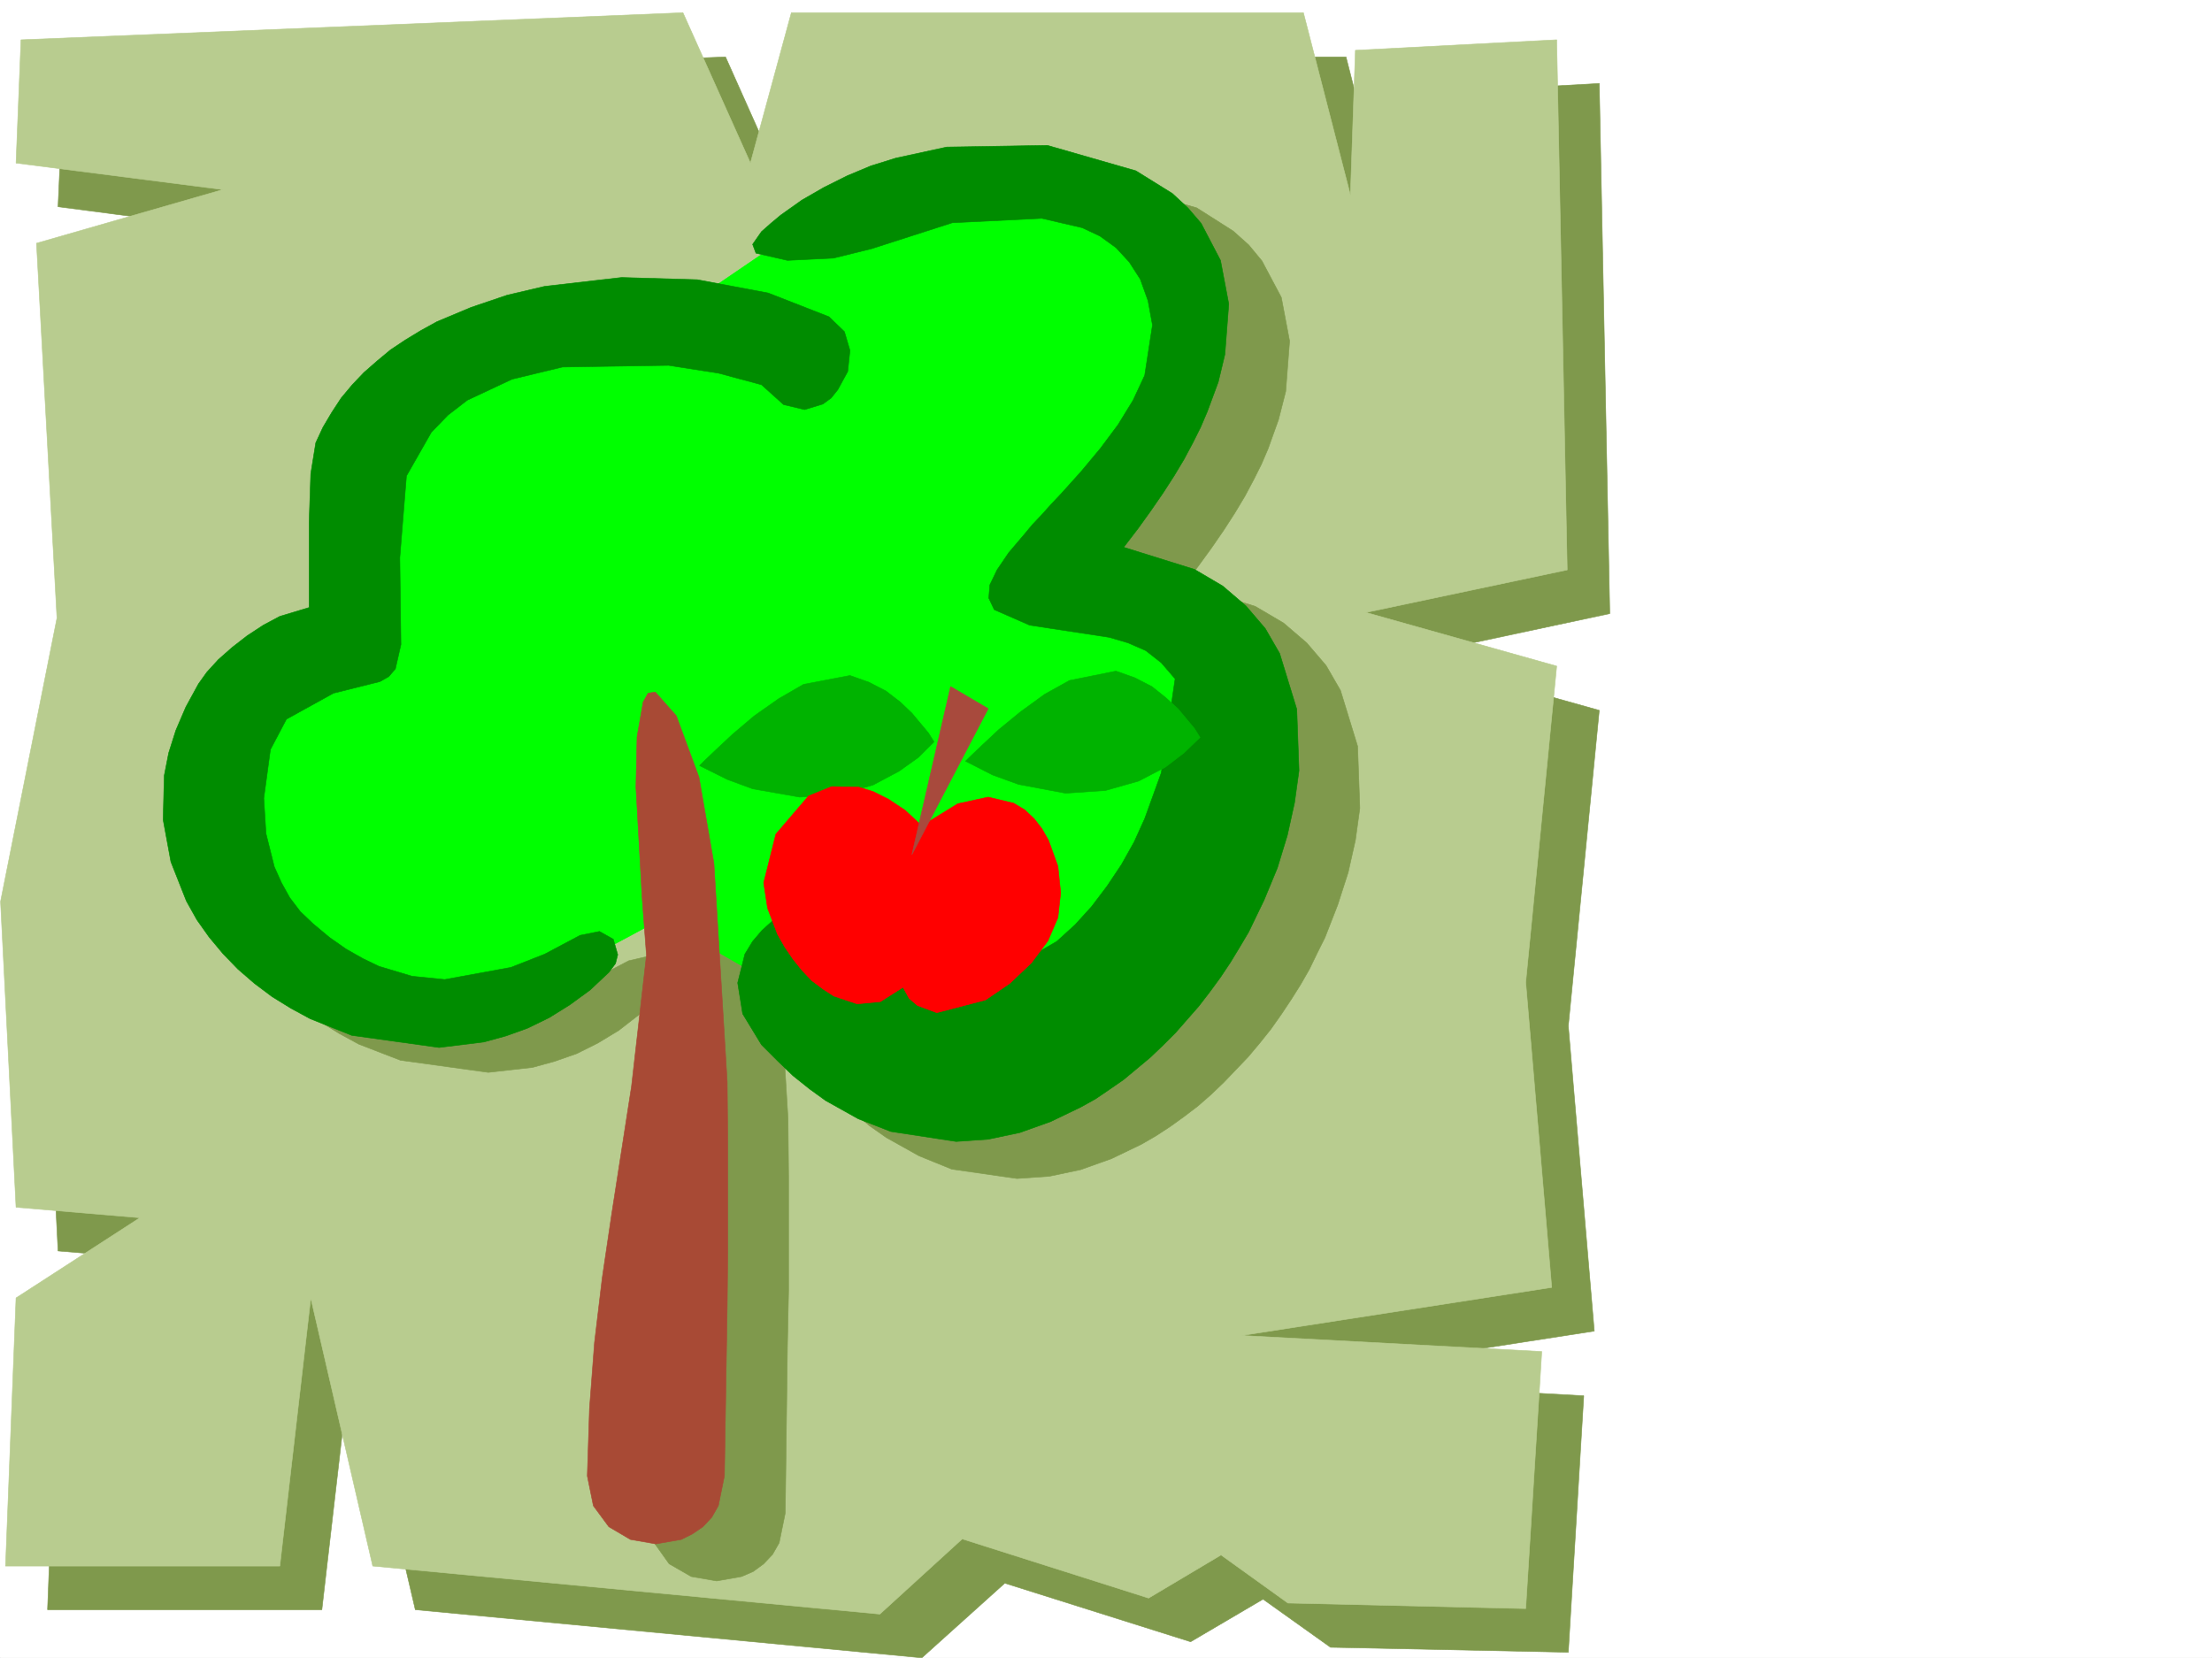 <svg xmlns="http://www.w3.org/2000/svg" width="2997.016" height="2246.297"><rect width="100%" height="100%" fill="#333333" stroke="none"/><defs><clipPath id="a"><path d="M0 0h2997v2244.137H0Zm0 0"/></clipPath><clipPath id="b"><path d="M57 74h2125v2170.137H57Zm0 0"/></clipPath></defs><path fill="#fff" d="M0 2246.297h2997.016V0H0Zm0 0"/><g clip-path="url(#a)" transform="translate(0 2.16)"><path fill="#fff" fill-rule="evenodd" stroke="#fff" stroke-linecap="square" stroke-linejoin="bevel" stroke-miterlimit="10" stroke-width=".743" d="M.742 2244.137h2995.531V-2.16H.743Zm0 0"/></g><g clip-path="url(#b)" transform="translate(0 2.16)"><path fill="#7f994c" fill-rule="evenodd" stroke="#7f994c" stroke-linecap="square" stroke-linejoin="bevel" stroke-miterlimit="10" stroke-width=".743" d="m107.133 386.57 27.722 507.832-77.144 384.98 20.957 413.481 168.602 14.235L78.668 1816.46l-14.23 362.496h371.644l41.953-362.496 84.653 362.496 686.324 65.18 112.37-101.114 251.766 79.372 98.141-57.672 91.418 65.18 322.184 6.726 20.957-347.524-406.094-22.48 420.324-65.18L2124.891 1388l41.953-427.676-259.235-72.644 273.47-58.418-14.235-718.305-273.465 14.973-6.766 195.5-62.91-246.446h-693.832l-56.184 202.97-90.675-202.97-896.836 35.973-7.508 166.996 280.23 36.715zm0 0"/></g><path fill="#b8cc8f" fill-rule="evenodd" stroke="#b8cc8f" stroke-linecap="square" stroke-linejoin="bevel" stroke-miterlimit="10" stroke-width=".743" d="m49.46 329.574 27.724 507.832L.742 1221.641l20.996 414.187 167.82 14.23-167.82 108.622-14.23 363.277h371.605l41.953-363.277 83.95 363.277 687.066 65.14 111.629-101.855 252.508 80.156 98.14-58.418 90.633 65.141 322.188 7.508 21.738-348.3-406.836-21.704 420.324-65.18-35.226-413.441 41.953-428.457-258.492-72.649 272.761-57.671-14.27-718.309-272.722 14.234-6.726 196.243-63.692-247.153H1072.2l-55.441 203.711-91.418-203.71L28.465 53.917l-6.727 167.035 280.192 35.973Zm0 0"/><path fill="#7f994c" fill-rule="evenodd" stroke="#7f994c" stroke-linecap="square" stroke-linejoin="bevel" stroke-miterlimit="10" stroke-width=".743" d="m423.336 1116.031 2.973 47.196 11.257 45.668 9.739 20.996 12.004 20.215 13.488 18.73L490 1286.039l22.484 17.984 22.48 15.72 22.485 13.488 21.738 9.738 44.926 13.488 44.223 4.496 89.89-15.719 46.493-18.726 47.191-24.711 26.2-6.023 18.765 11.261 5.984 20.957-3.011 12.004-8.25 11.223-13.489 12.746-12.71 11.223-26.977 20.957-28.465 17.242-28.504 14.234-29.95 10.477-29.991 8.25-59.942 6.726-119.097-16.46-56.227-21.743-26.195-14.23-25.492-15.72-23.97-17.983-21.741-19.473-20.957-20.957-18.727-22.485-16.5-23.968-14.234-24.711-20.957-53.918-10.52-56.93 1.527-59.156 5.98-30.734 9.74-31.438 13.488-30.73L334.93 961Zm1181.562-324.336 95.915 29.953 38.199 22.48 31.476 26.981 26.235 30.692 19.472 33.707 23.227 75.656 3.008 83.91-6.02 43.442-9.738 43.437-14.23 44.184-17.243 44.183-10.48 20.996-10.477 21.7-12.004 20.96-12.746 20.255-13.453 20.21-14.27 20.215-14.976 18.73-15.719 18.731-16.5 17.242-16.46 17.203-17.243 16.5-17.988 15.72-18.727 14.234-18.73 13.488-19.473 12.707-19.508 11.262-40.43 19.468-41.956 14.977-42.735 8.992-43.441 2.973-88.402-12.707-44.223-17.985-44.223-24.71-22.445-15.758-21.738-17.95-20.996-19.472-21.7-22.48-25.496-41.212-6.723-41.914 9.735-39.726 9.734-17.203 13.492-14.977 14.973-12.746 17.246-10.48 39.684-9.735 42.738 7.469 43.442 26.976 16.5 14.235 16.46 11.219 32.961 17.988 31.473 10.476 31.477 3.012 58.457-12.004 53.918-31.433 24.75-22.485 22.48-24.71 20.961-27.723 19.469-29.207 16.5-30.696 14.976-31.472 22.485-61.426 18.726-128.094-18.726-21.7-20.961-15.718-24.004-11.262-25.457-7.468-107.914-15.754-47.938-21.703-7.508-14.973 1.528-18.73 9.734-20.215 15.719-22.485 20.254-25.453 11.965-12.746 12.746-14.23 12.746-13.493 13.488-14.23 13.492-14.977 13.489-15.718 26.195-30.73 23.969-32.18 20.253-32.961 15.72-33.707 10.519-68.934-6.024-32.922-10.476-28.465-14.977-23.965-17.988-19.472-21.738-15.758-23.97-11.223-55.44-12.746-120.625 6.766-109.403 34.445-51.691 12.707-62.207 3.754-42.696-10.477-4.496-11.964 12.004-16.5 12.707-11.965 13.489-10.52 28.464-20.215 29.989-17.984 31.476-15.719 32.219-12.707 33.703-11.261 68.934-14.977 135.597-2.227 120.664 34.446 49.422 31.437 20.996 18.73 17.989 21.739 26.234 49.422 11.223 59.16-5.239 68.188-9.738 38.203-14.23 39.683-8.992 20.961-10.52 20.996-11.965 22.442-13.488 22.484-14.977 23.223-16.5 23.968-17.984 24.711zM998.77 1020.902l30.695 82.383 20.254 117.613 17.984 295.086.742 78.672v154.285l-1.523 72.649-2.973 228.46-8.25 40.43-8.992 15.758-12.004 12.707-14.23 10.48-15.72 6.766-33.706 5.98-34.485-5.98-29.949-17.246-20.254-28.464-8.25-40.43 2.266-91.375 7.508-88.406 10.48-87.622 12.746-86.882 13.489-86.88 13.449-86.878 20.254-177.516-5.98-79.41-8.25-148.309 1.484-67.406 7.507-47.937 7.47-11.223 9.734-2.266zm0 0"/><path fill="#0f0" fill-rule="evenodd" stroke="#0f0" stroke-linecap="square" stroke-linejoin="bevel" stroke-miterlimit="10" stroke-width=".743" d="m895.352 1245.61-227.758 122.07-252.508-23.969-146.117-235.93 32.219-195.5 195.578-48.68 24.71-341.538 170.829-98.141 211.297 8.25 179.078-122.07 268.226-72.649 187.328 48.68 48.68 122.07-40.469 194.758-130.359 179 179.078 24.71 81.68 137.829-65.18 277.14-212.039 244.18-333.445-122.109zm0 0"/><path fill="#008c00" fill-rule="evenodd" stroke="#008c00" stroke-linecap="square" stroke-linejoin="bevel" stroke-miterlimit="10" stroke-width=".743" d="M418.84 823.172V707.828l2.226-65.922 6.766-41.957 9.734-20.957 11.965-20.215 12.75-19.472 15.012-17.985 15.719-16.5 17.984-15.718 17.988-14.977 20.215-13.488 20.996-12.746 21.7-11.965 46.453-19.473 48.718-16.5 50.946-11.965 104.164-12.004 102.637 3.012 95.914 17.988 82.421 32.215 20.958 20.215 7.507 25.457-3.011 28.465-13.489 24.71-8.996 11.259-11.219 8.21-24.75 7.508-28.464-6.761-29.954-26.942-58.453-15.718-67.449-10.516-143.848 2.266-68.19 16.46-60.685 28.465-26.195 20.215-22.484 23.227-33.742 59.195-8.993 110.852 1.524 117.57-7.504 32.965-8.996 10.476-11.965 6.766-62.95 15.719-63.695 35.187-21.738 41.211-8.953 65.926 2.969 47.934 11.262 44.925 9.738 21.743 11.219 20.214 14.234 18.727 17.242 16.46 22.485 18.731 22.48 15.72 22.484 12.745 21.7 10.477 44.964 13.492 44.223 4.496 89.89-16.46 45.708-17.99 47.937-25.452 26.235-5.278 18.73 10.516 6.02 20.96-3.008 11.966-8.992 12.004-12.75 11.96-12.746 12.004-27.723 20.215-27.719 17.246-29.21 14.23-29.208 10.481-29.988 8.25-60.684 7.47-118.394-16.466-56.188-22.48-26.234-14.235-25.453-15.714-23.969-17.989-22.484-19.472-20.254-20.957-18.727-22.48-16.465-23.227-14.23-25.454-20.996-53.175-10.48-56.93 1.488-59.941 6.02-30.692 9.737-30.695 13.489-31.477 17.203-31.472 11.261-15.72 15.72-17.206 18.726-16.5 20.254-15.715 21.703-14.234 22.48-12.004zm0 0"/><path fill="#008c00" fill-rule="evenodd" stroke="#008c00" stroke-linecap="square" stroke-linejoin="bevel" stroke-miterlimit="10" stroke-width=".743" d="m1522.477 741.531 95.91 29.95 38.203 22.484 31.473 26.941 26.238 30.73 19.473 33.704 23.222 75.66 3.012 83.125-6.02 43.441-9.738 44.184-13.488 44.184-17.985 43.476-10.48 21.703-10.48 21.739-12.004 20.214-12.708 20.957-13.488 20.215-14.23 19.473-15.016 19.512-15.719 17.945-15.757 17.988-17.204 17.242-17.242 16.461-17.988 14.977-17.984 14.973-19.473 13.492-18.73 12.746-20.215 11.219-40.465 19.472-41.957 14.977-42.735 8.992-43.441 3.012-88.406-13.492-44.219-17.243-44.184-24.71-21.742-15.72-22.48-17.984-20.996-20.215-21.704-21.738-25.492-41.918-6.726-41.953 9.738-38.945 10.477-17.242 12.746-14.973 14.976-13.492 17.242-9.735 39.727-9.738 42.7 7.508 43.437 26.2 16.5 14.23 16.46 12.004 33.005 17.949 31.433 9.773 31.477 3.715 58.453-11.965 53.96-31.476 24.712-22.442 22.48-24.75 20.957-27.683 19.512-29.207 17.203-30.735 14.234-31.437 22.48-62.168 18.731-127.348-18.73-21.738-20.957-16.465-24.008-10.477-25.453-7.507-107.875-16.461-47.977-20.996-7.468-15.72 1.484-17.984 9.738-20.214L1366.625 749l20.996-24.71 11.219-13.49 12.75-13.452 12.746-14.23 13.488-14.235 13.489-15.012 13.492-14.976L1491 607.457l24.008-32.219 20.215-32.96 15.718-33.704 10.516-68.152-6.02-32.961-10.48-29.207-14.973-23.227-17.988-19.472-21.738-15.715-23.969-11.262-54.7-12.707-121.366 5.98-109.403 35.192-51.691 12.746-62.207 3.012-42.7-9.739-4.495-12.003 12.003-17.204 12.747-11.261 13.453-11.219 28.504-20.215 29.949-17.246 31.476-15.715 32.22-13.492 33.702-10.477 68.934-14.976 136.379-2.27 119.883 34.45 49.421 30.73 20.997 19.473 17.988 20.957 26.234 50.207 11.223 59.156-5.242 68.152-8.992 37.457-14.973 40.43-8.996 20.996-10.477 20.957-12.004 22.485-13.488 22.48-14.977 23.188-16.5 23.968-17.242 23.97zm0 0"/><path fill="#a84a35" fill-rule="evenodd" stroke="#a84a35" stroke-linecap="square" stroke-linejoin="bevel" stroke-miterlimit="10" stroke-width=".743" d="m916.348 969.953 30.695 83.168 20.25 116.828 17.988 295.871.742 78.63v154.327l-.742 71.907-3.754 229.164-8.25 40.468-8.992 15.72-11.965 12.745-14.273 9.735-14.973 7.468-34.449 6.024-34.484-6.024-29.207-17.203-21-28.465-8.211-40.468 2.972-91.375 6.766-89.11 10.477-87.664 12.746-86.137 13.492-86.878 13.488-86.883 20.215-177.512-5.98-79.375-8.25-148.305 1.484-68.191 8.25-47.152 6.726-12.004 9.774-1.489zm0 0"/><path fill="#00b300" fill-rule="evenodd" stroke="#00b300" stroke-linecap="square" stroke-linejoin="bevel" stroke-miterlimit="10" stroke-width=".743" d="m1308.207 1031.379 36.715 18.73 35.191 12.746 63.692 11.965 53.96-3.715 44.965-12.746 35.934-18.73 25.492-19.469 21.738-20.96-7.507-12.005-22.48-26.976-16.462-14.977-18.77-14.976-23.226-11.961-25.453-8.996-62.95 12.707-33.702 18.73-32.965 23.969-29.246 23.969-23.223 21.738-15.719 14.976zm-360.383 6.023 37.457 18.688 34.446 12.746 63.695 11.223 53.957-2.973 45.707-13.488 35.191-18.727 26.239-18.73 20.957-20.957-7.47-12.004-22.483-26.942-15.72-14.972-19.507-15.016-23.227-11.965-25.453-8.992-62.953 12.004-33.703 19.469-32.96 23.187-29.247 24.75-23.227 21.703-15.718 14.973zm0 0"/><path fill="red" fill-rule="evenodd" stroke="red" stroke-linecap="square" stroke-linejoin="bevel" stroke-miterlimit="10" stroke-width=".743" d="m1223.516 1337.727 8.25 14.976 11.261 9.738 26.2 9.735 65.96-17.203 32.962-22.485 29.206-27.722 22.485-29.95 13.488-31.437 3.754-33.742-3.754-35.934-12.746-35.187-8.992-15.758-10.48-13.453-12.747-12.004-14.976-8.992-34.485-8.25-41.21 8.992-48.68 29.992-22.485-20.996-22.48-14.977-20.961-10.48-19.508-5.98-36.715-.782-31.437 12.746-44.223 51.692-16.5 65.921 5.277 34.446 13.454 35.191 9.773 17.242 11.223 16.461 12.004 14.977 13.488 14.23 14.976 11.262 14.973 9.734 31.477 10.481 31.476-3.012zm0 0"/><path fill="#a84a3d" fill-rule="evenodd" stroke="#a84a3d" stroke-linecap="square" stroke-linejoin="bevel" stroke-miterlimit="10" stroke-width=".743" d="m1235.52 1157.984 103.382-197.765-50.949-29.953zm0 0"/></svg>
